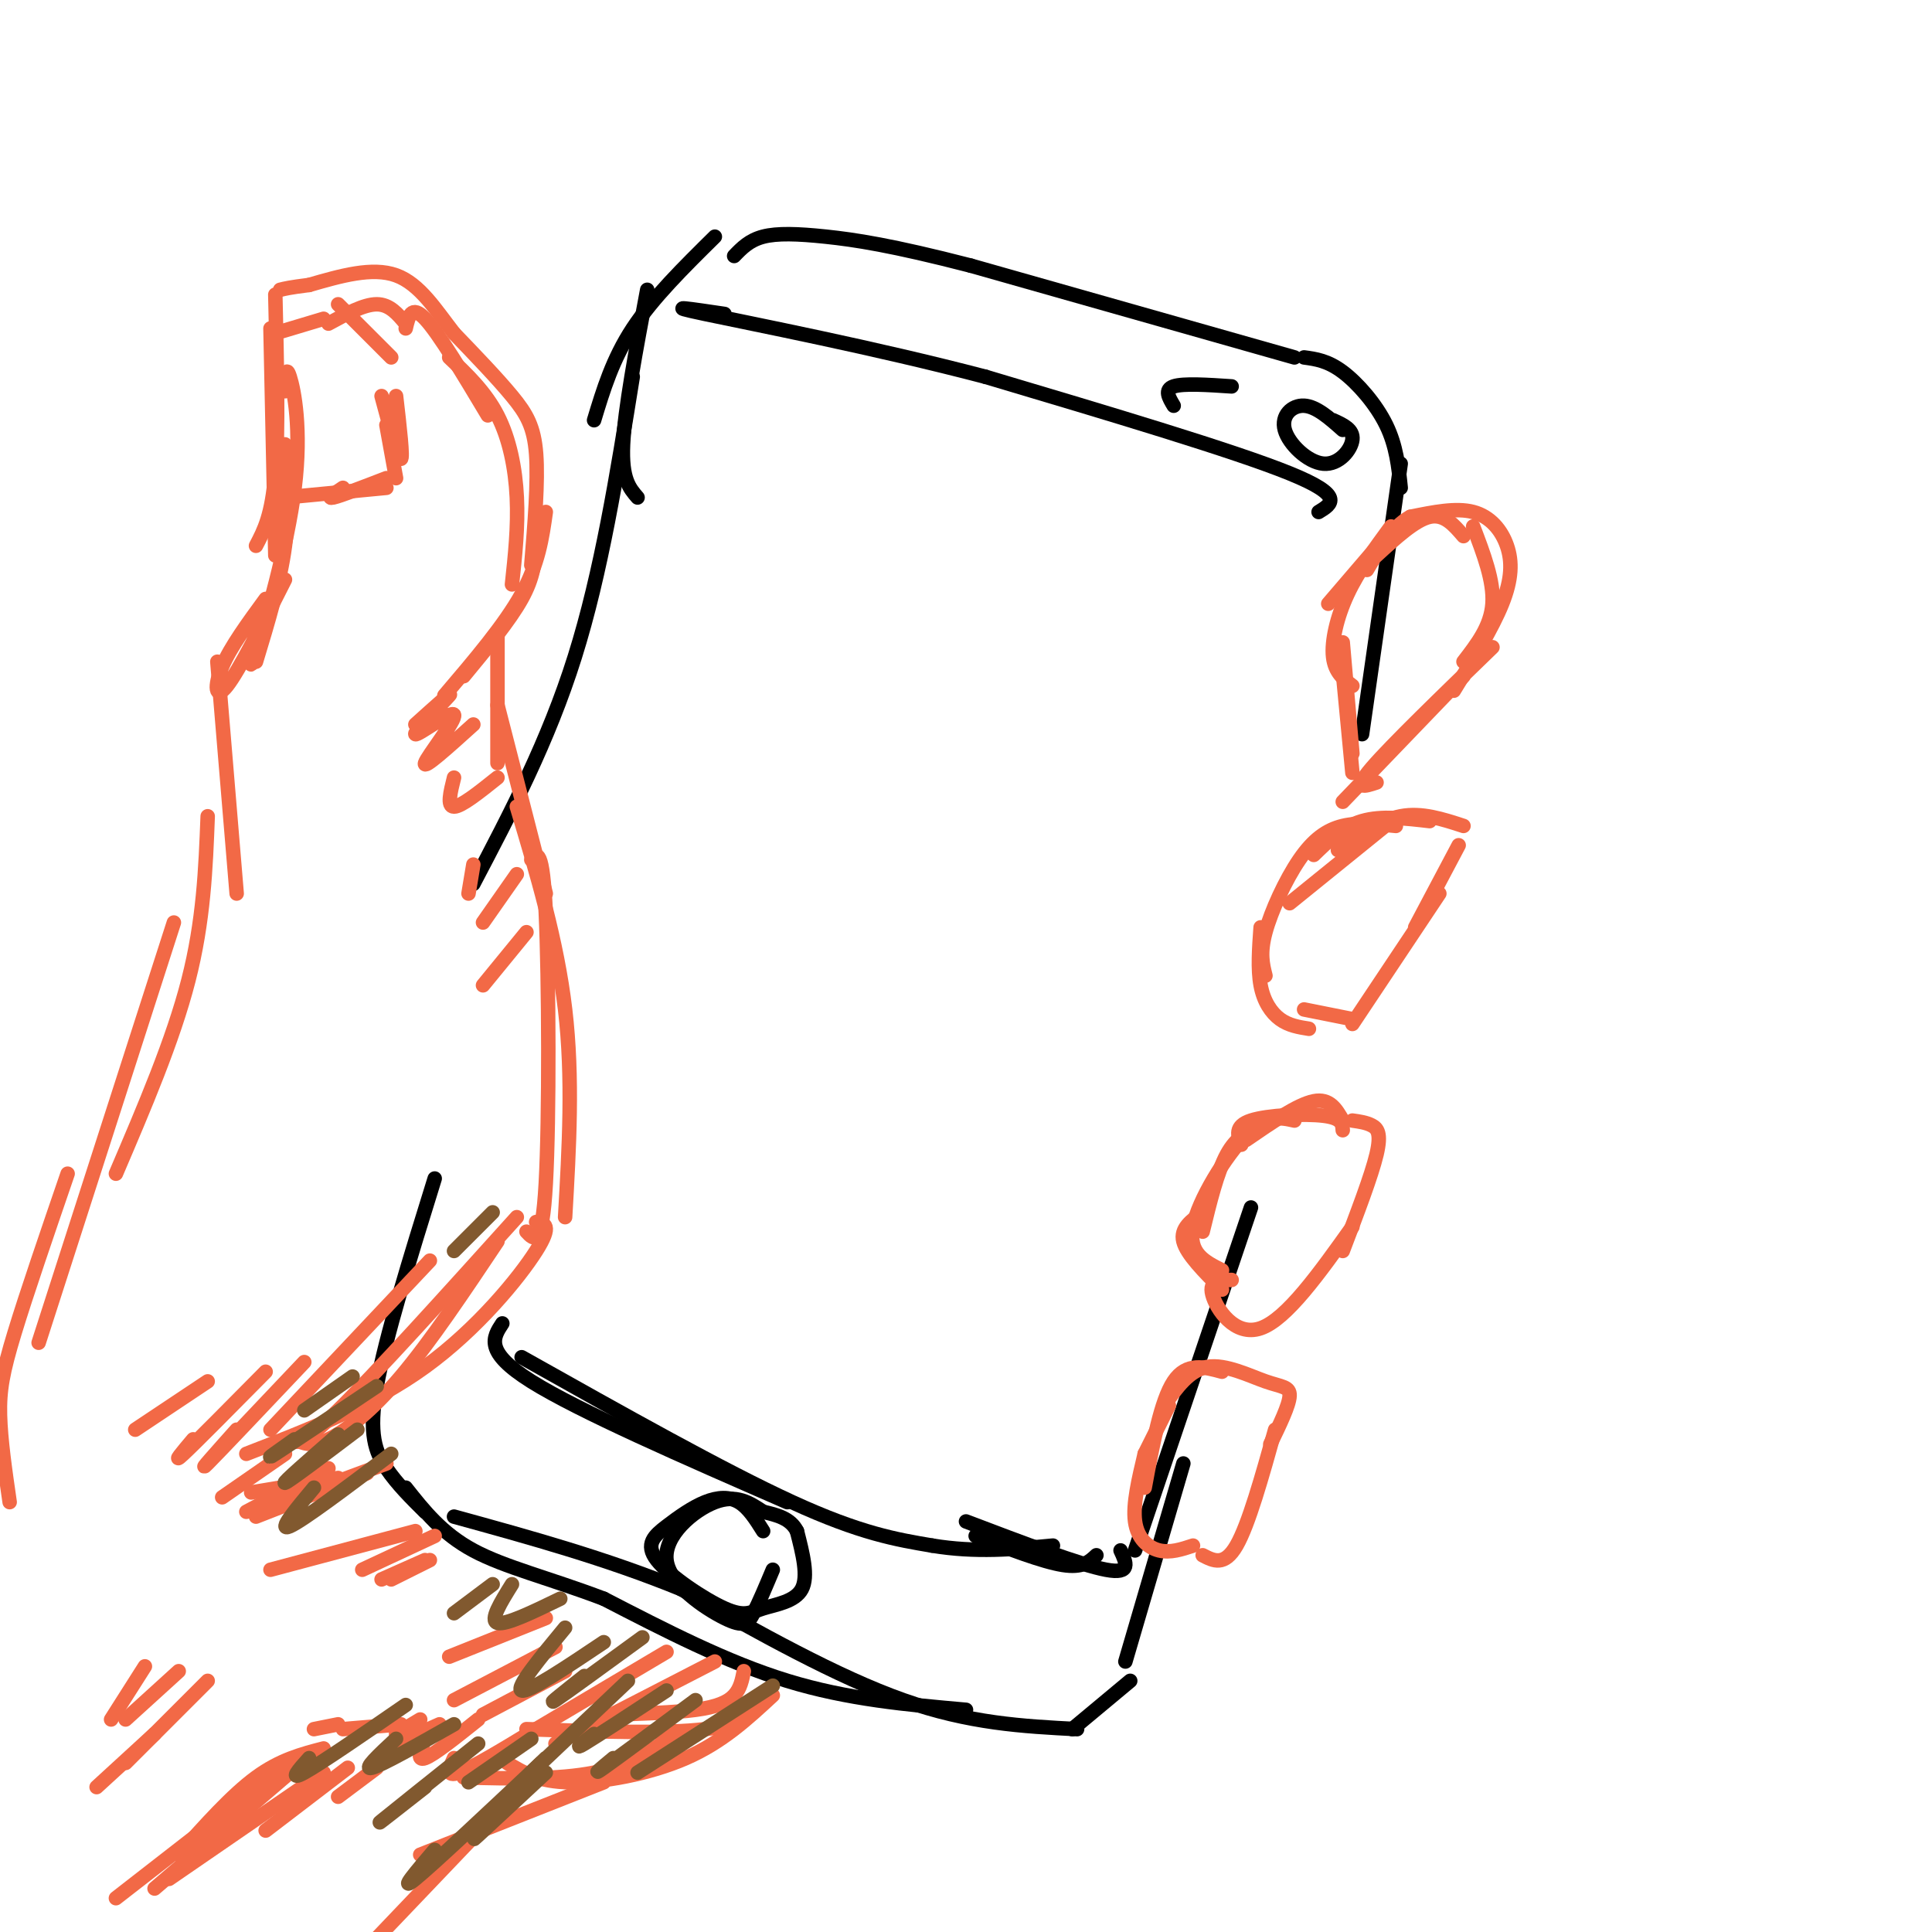 <svg viewBox='0 0 400 400' version='1.1' xmlns='http://www.w3.org/2000/svg' xmlns:xlink='http://www.w3.org/1999/xlink'><g fill='none' stroke='rgb(0,0,0)' stroke-width='3' stroke-linecap='round' stroke-linejoin='round'><path d='M268,74c0.000,0.000 -67.000,-19.000 -67,-19'/><path d='M201,55c-16.452,-4.250 -24.083,-5.375 -30,-6c-5.917,-0.625 -10.119,-0.750 -13,0c-2.881,0.750 -4.440,2.375 -6,4'/><path d='M148,49c-6.417,6.333 -12.833,12.667 -17,19c-4.167,6.333 -6.083,12.667 -8,19'/><path d='M134,60c-2.333,12.417 -4.667,24.833 -5,32c-0.333,7.167 1.333,9.083 3,11'/><path d='M270,74c2.444,0.333 4.889,0.667 8,3c3.111,2.333 6.889,6.667 9,11c2.111,4.333 2.556,8.667 3,13'/><path d='M290,96c0.000,0.000 -8.000,56.000 -8,56'/><path d='M259,250c0.000,0.000 -24.000,71.000 -24,71'/><path d='M245,303c0.000,0.000 -12.000,41.000 -12,41'/><path d='M234,348c0.000,0.000 -12.000,10.000 -12,10'/><path d='M223,358c-11.167,-0.583 -22.333,-1.167 -36,-6c-13.667,-4.833 -29.833,-13.917 -46,-23'/><path d='M141,329c-15.500,-6.333 -31.250,-10.667 -47,-15'/><path d='M200,354c-12.250,-1.083 -24.500,-2.167 -37,-6c-12.500,-3.833 -25.250,-10.417 -38,-17'/><path d='M125,331c-11.289,-4.289 -20.511,-6.511 -27,-10c-6.489,-3.489 -10.244,-8.244 -14,-13'/><path d='M88,313c-2.889,-2.867 -5.778,-5.733 -8,-9c-2.222,-3.267 -3.778,-6.933 -2,-17c1.778,-10.067 6.889,-26.533 12,-43'/><path d='M131,78c-3.250,20.250 -6.500,40.500 -12,58c-5.500,17.500 -13.250,32.250 -21,47'/></g>
<g fill='none' stroke='rgb(242,105,70)' stroke-width='3' stroke-linecap='round' stroke-linejoin='round'><path d='M103,257c-6.933,10.378 -13.867,20.756 -20,28c-6.133,7.244 -11.467,11.356 -15,13c-3.533,1.644 -5.267,0.822 -7,0'/><path d='M51,301c13.067,-5.067 26.133,-10.133 37,-18c10.867,-7.867 19.533,-18.533 23,-24c3.467,-5.467 1.733,-5.733 0,-6'/><path d='M109,255c1.622,1.756 3.244,3.511 4,-10c0.756,-13.511 0.644,-42.289 0,-56c-0.644,-13.711 -1.822,-12.356 -3,-11'/><path d='M107,167c4.167,13.917 8.333,27.833 10,42c1.667,14.167 0.833,28.583 0,43'/><path d='M113,185c0.000,0.000 -10.000,-39.000 -10,-39'/><path d='M103,158c0.000,0.000 0.000,-27.000 0,-27'/><path d='M96,140c4.750,-5.750 9.500,-11.500 12,-16c2.500,-4.500 2.750,-7.750 3,-11'/><path d='M106,121c0.644,-5.978 1.289,-11.956 1,-18c-0.289,-6.044 -1.511,-12.156 -4,-17c-2.489,-4.844 -6.244,-8.422 -10,-12'/><path d='M101,86c-5.083,-8.500 -10.167,-17.000 -13,-20c-2.833,-3.000 -3.417,-0.500 -4,2'/><path d='M84,67c-1.667,-2.000 -3.333,-4.000 -6,-4c-2.667,0.000 -6.333,2.000 -10,4'/><path d='M67,66c0.000,0.000 -10.000,3.000 -10,3'/><path d='M56,68c0.000,0.000 1.000,47.000 1,47'/><path d='M59,92c0.500,6.750 1.000,13.500 0,21c-1.000,7.500 -3.500,15.750 -6,24'/><path d='M59,120c-4.756,9.422 -9.511,18.844 -12,22c-2.489,3.156 -2.711,0.044 -1,-4c1.711,-4.044 5.356,-9.022 9,-14'/><path d='M45,137c0.000,0.000 4.000,48.000 4,48'/><path d='M43,169c-0.417,10.833 -0.833,21.667 -4,34c-3.167,12.333 -9.083,26.167 -15,40'/><path d='M36,191c0.000,0.000 -28.000,87.000 -28,87'/><path d='M14,243c-4.267,12.444 -8.533,24.889 -11,33c-2.467,8.111 -3.133,11.889 -3,17c0.133,5.111 1.067,11.556 2,18'/><path d='M53,314c0.000,0.000 23.000,-9.000 23,-9'/><path d='M80,303c0.000,0.000 -27.000,10.000 -27,10'/><path d='M52,309c0.000,0.000 18.000,-3.000 18,-3'/><path d='M68,304c0.000,0.000 -17.000,9.000 -17,9'/><path d='M288,109c-3.378,4.600 -6.756,9.200 -9,14c-2.244,4.800 -3.356,9.800 -3,13c0.356,3.200 2.178,4.600 4,6'/><path d='M285,115c4.000,-3.667 8.000,-7.333 11,-8c3.000,-0.667 5.000,1.667 7,4'/><path d='M305,109c2.167,5.667 4.333,11.333 4,16c-0.333,4.667 -3.167,8.333 -6,12'/><path d='M309,134c-10.500,10.167 -21.000,20.333 -25,25c-4.000,4.667 -1.500,3.833 1,3'/><path d='M278,166c0.000,0.000 25.000,-26.000 25,-26'/><path d='M301,143c3.982,-6.464 7.964,-12.929 10,-18c2.036,-5.071 2.125,-8.750 1,-12c-1.125,-3.250 -3.464,-6.071 -7,-7c-3.536,-0.929 -8.268,0.036 -13,1'/><path d='M292,107c-3.667,2.000 -6.333,6.500 -9,11'/><path d='M287,111c0.000,0.000 -12.000,14.000 -12,14'/><path d='M278,139c0.000,0.000 2.000,21.000 2,21'/><path d='M280,156c0.000,0.000 -2.000,-23.000 -2,-23'/><path d='M296,170c-5.000,-0.583 -10.000,-1.167 -14,0c-4.000,1.167 -7.000,4.083 -10,7'/><path d='M289,171c-3.839,-0.399 -7.679,-0.798 -11,0c-3.321,0.798 -6.125,2.792 -9,7c-2.875,4.208 -5.821,10.631 -7,15c-1.179,4.369 -0.589,6.685 0,9'/><path d='M261,192c-0.311,4.333 -0.622,8.667 0,12c0.622,3.333 2.178,5.667 4,7c1.822,1.333 3.911,1.667 6,2'/><path d='M270,209c0.000,0.000 10.000,2.000 10,2'/><path d='M280,212c0.000,0.000 18.000,-27.000 18,-27'/><path d='M293,192c0.000,0.000 9.000,-17.000 9,-17'/><path d='M303,171c-4.333,-1.417 -8.667,-2.833 -13,-2c-4.333,0.833 -8.667,3.917 -13,7'/><path d='M288,170c0.000,0.000 -21.000,17.000 -21,17'/><path d='M278,232c-1.333,-2.333 -2.667,-4.667 -6,-4c-3.333,0.667 -8.667,4.333 -14,8'/><path d='M261,233c-2.500,1.167 -5.000,2.333 -7,6c-2.000,3.667 -3.500,9.833 -5,16'/><path d='M249,251c-2.333,1.667 -4.667,3.333 -4,6c0.667,2.667 4.333,6.333 8,10'/><path d='M253,263c-3.533,-1.756 -7.067,-3.511 -6,-9c1.067,-5.489 6.733,-14.711 11,-19c4.267,-4.289 7.133,-3.644 10,-3'/><path d='M257,237c-0.733,-1.933 -1.467,-3.867 2,-5c3.467,-1.133 11.133,-1.467 15,-1c3.867,0.467 3.933,1.733 4,3'/><path d='M280,232c1.422,0.200 2.844,0.400 4,1c1.156,0.600 2.044,1.600 1,6c-1.044,4.400 -4.022,12.200 -7,20'/><path d='M280,254c-6.822,9.578 -13.644,19.156 -19,21c-5.356,1.844 -9.244,-4.044 -10,-7c-0.756,-2.956 1.622,-2.978 4,-3'/><path d='M253,284c-3.667,-1.000 -7.333,-2.000 -10,2c-2.667,4.000 -4.333,13.000 -6,22'/><path d='M237,301c-1.244,5.222 -2.489,10.444 -2,14c0.489,3.556 2.711,5.444 5,6c2.289,0.556 4.644,-0.222 7,-1'/><path d='M249,322c2.250,1.167 4.500,2.333 7,-2c2.500,-4.333 5.250,-14.167 8,-24'/><path d='M263,299c1.952,-4.024 3.905,-8.048 4,-10c0.095,-1.952 -1.667,-1.833 -5,-3c-3.333,-1.167 -8.238,-3.619 -12,-3c-3.762,0.619 -6.381,4.310 -9,8'/><path d='M242,291c0.000,0.000 -5.000,10.000 -5,10'/><path d='M92,144c6.250,-7.333 12.500,-14.667 16,-21c3.500,-6.333 4.250,-11.667 5,-17'/><path d='M110,117c0.711,-8.667 1.422,-17.333 1,-23c-0.422,-5.667 -1.978,-8.333 -5,-12c-3.022,-3.667 -7.511,-8.333 -12,-13'/><path d='M94,69c-3.733,-4.778 -7.067,-10.222 -12,-12c-4.933,-1.778 -11.467,0.111 -18,2'/><path d='M64,59c-4.000,0.500 -5.000,0.750 -6,1'/><path d='M57,61c0.333,14.167 0.667,28.333 0,37c-0.667,8.667 -2.333,11.833 -4,15'/><path d='M59,81c0.071,-2.833 0.143,-5.667 1,-3c0.857,2.667 2.500,10.833 1,23c-1.500,12.167 -6.143,28.333 -8,34c-1.857,5.667 -0.929,0.833 0,-4'/><path d='M59,103c0.000,0.000 21.000,-2.000 21,-2'/><path d='M71,101c-1.750,1.167 -3.500,2.333 -2,2c1.500,-0.333 6.250,-2.167 11,-4'/><path d='M82,99c0.000,0.000 -2.000,-11.000 -2,-11'/><path d='M82,82c0.750,6.500 1.500,13.000 1,13c-0.500,0.000 -2.250,-6.500 -4,-13'/><path d='M81,74c0.000,0.000 -11.000,-11.000 -11,-11'/><path d='M154,346c-0.356,1.800 -0.711,3.600 -2,5c-1.289,1.400 -3.511,2.400 -8,3c-4.489,0.600 -11.244,0.800 -18,1'/><path d='M109,358c14.583,0.500 29.167,1.000 37,0c7.833,-1.000 8.917,-3.500 10,-6'/><path d='M160,351c-5.222,4.844 -10.444,9.689 -18,13c-7.556,3.311 -17.444,5.089 -24,5c-6.556,-0.089 -9.778,-2.044 -13,-4'/><path d='M96,368c9.833,0.250 19.667,0.500 27,-1c7.333,-1.500 12.167,-4.750 17,-8'/><path d='M125,369c0.000,0.000 -38.000,15.000 -38,15'/><path d='M105,373c-17.417,18.250 -34.833,36.500 -41,43c-6.167,6.500 -1.083,1.250 4,-4'/><path d='M111,358c-6.583,4.000 -13.167,8.000 -16,9c-2.833,1.000 -1.917,-1.000 -1,-3'/><path d='M99,356c-4.583,3.667 -9.167,7.333 -11,8c-1.833,0.667 -0.917,-1.667 0,-4'/><path d='M91,357c0.000,0.000 -9.000,4.000 -9,4'/><path d='M87,356c0.000,0.000 -5.000,3.000 -5,3'/><path d='M83,357c0.000,0.000 -12.000,1.000 -12,1'/><path d='M70,357c0.000,0.000 -5.000,1.000 -5,1'/><path d='M67,362c-4.500,1.167 -9.000,2.333 -14,6c-5.000,3.667 -10.500,9.833 -16,16'/><path d='M24,393c0.000,0.000 36.000,-28.000 36,-28'/><path d='M60,367c0.000,0.000 -28.000,24.000 -28,24'/><path d='M35,389c0.000,0.000 32.000,-22.000 32,-22'/><path d='M55,379c0.000,0.000 17.000,-13.000 17,-13'/><path d='M70,372c0.000,0.000 8.000,-6.000 8,-6'/><path d='M43,348c0.000,0.000 -17.000,17.000 -17,17'/><path d='M20,370c0.000,0.000 12.000,-11.000 12,-11'/><path d='M37,346c0.000,0.000 -11.000,10.000 -11,10'/><path d='M30,345c0.000,0.000 -7.000,11.000 -7,11'/><path d='M56,325c0.000,0.000 30.000,-8.000 30,-8'/><path d='M90,318c0.000,0.000 -15.000,7.000 -15,7'/><path d='M88,323c0.000,0.000 -9.000,4.000 -9,4'/><path d='M89,323c0.000,0.000 -8.000,4.000 -8,4'/><path d='M148,344c0.000,0.000 -33.000,17.000 -33,17'/><path d='M138,342c0.000,0.000 -27.000,16.000 -27,16'/><path d='M117,346c0.000,0.000 -17.000,9.000 -17,9'/><path d='M115,341c0.000,0.000 -21.000,11.000 -21,11'/><path d='M113,335c0.000,0.000 -20.000,8.000 -20,8'/><path d='M107,252c-14.583,16.167 -29.167,32.333 -37,40c-7.833,7.667 -8.917,6.833 -10,6'/><path d='M89,261c0.000,0.000 -33.000,35.000 -33,35'/><path d='M63,282c-8.833,9.333 -17.667,18.667 -20,21c-2.333,2.333 1.833,-2.333 6,-7'/><path d='M55,284c-7.250,7.333 -14.500,14.667 -17,17c-2.500,2.333 -0.250,-0.333 2,-3'/><path d='M43,286c0.000,0.000 -15.000,10.000 -15,10'/><path d='M59,301c0.000,0.000 -13.000,9.000 -13,9'/><path d='M103,161c-3.750,3.000 -7.500,6.000 -9,6c-1.500,0.000 -0.750,-3.000 0,-6'/><path d='M98,150c-5.215,4.708 -10.431,9.416 -10,8c0.431,-1.416 6.507,-8.957 6,-10c-0.507,-1.043 -7.598,4.411 -8,4c-0.402,-0.411 5.885,-6.689 7,-8c1.115,-1.311 -2.943,2.344 -7,6'/><path d='M98,179c0.000,0.000 -1.000,6.000 -1,6'/><path d='M107,181c0.000,0.000 -7.000,10.000 -7,10'/><path d='M109,193c0.000,0.000 -9.000,11.000 -9,11'/></g>
<g fill='none' stroke='rgb(0,0,0)' stroke-width='3' stroke-linecap='round' stroke-linejoin='round'><path d='M104,274c-1.917,2.917 -3.833,5.833 6,12c9.833,6.167 31.417,15.583 53,25'/><path d='M108,281c20.917,11.750 41.833,23.500 56,30c14.167,6.500 21.583,7.750 29,9'/><path d='M193,320c9.000,1.500 17.000,0.750 25,0'/><path d='M202,318c6.917,2.667 13.833,5.333 18,6c4.167,0.667 5.583,-0.667 7,-2'/><path d='M232,321c1.167,2.500 2.333,5.000 -3,4c-5.333,-1.000 -17.167,-5.500 -29,-10'/><path d='M273,106c2.750,-1.667 5.500,-3.333 -6,-8c-11.500,-4.667 -37.250,-12.333 -63,-20'/><path d='M204,78c-22.867,-6.000 -48.533,-11.000 -58,-13c-9.467,-2.000 -2.733,-1.000 4,0'/><path d='M278,89c-2.740,-2.434 -5.480,-4.868 -8,-5c-2.520,-0.132 -4.820,2.037 -4,5c0.820,2.963 4.759,6.721 8,7c3.241,0.279 5.783,-2.920 6,-5c0.217,-2.080 -1.892,-3.040 -4,-4'/><path d='M255,80c-5.000,-0.333 -10.000,-0.667 -12,0c-2.000,0.667 -1.000,2.333 0,4'/><path d='M158,317c-1.520,-2.420 -3.040,-4.839 -5,-6c-1.960,-1.161 -4.361,-1.063 -7,0c-2.639,1.063 -5.518,3.092 -8,5c-2.482,1.908 -4.568,3.696 -2,7c2.568,3.304 9.792,8.123 14,10c4.208,1.877 5.402,0.813 8,0c2.598,-0.813 6.599,-1.375 8,-4c1.401,-2.625 0.200,-7.312 -1,-12'/><path d='M165,317c-1.333,-2.667 -4.167,-3.333 -7,-4'/><path d='M158,313c-2.772,-1.847 -5.544,-3.694 -10,-2c-4.456,1.694 -10.596,6.928 -10,12c0.596,5.072 7.930,9.981 12,12c4.070,2.019 4.877,1.148 6,-1c1.123,-2.148 2.561,-5.574 4,-9'/></g>
<g fill='none' stroke='rgb(129,89,47)' stroke-width='3' stroke-linecap='round' stroke-linejoin='round'><path d='M160,349c0.000,0.000 -28.000,18.000 -28,18'/><path d='M144,352c-8.083,6.000 -16.167,12.000 -19,14c-2.833,2.000 -0.417,0.000 2,-2'/><path d='M138,350c-7.250,4.750 -14.500,9.500 -17,11c-2.500,1.500 -0.250,-0.250 2,-2'/><path d='M130,348c-8.083,7.667 -16.167,15.333 -19,18c-2.833,2.667 -0.417,0.333 2,-2'/><path d='M133,339c-8.000,5.833 -16.000,11.667 -18,13c-2.000,1.333 2.000,-1.833 6,-5'/><path d='M125,340c-7.833,5.250 -15.667,10.500 -17,10c-1.333,-0.500 3.833,-6.750 9,-13'/><path d='M116,331c-5.667,2.750 -11.333,5.500 -13,5c-1.667,-0.500 0.667,-4.250 3,-8'/><path d='M102,328c0.000,0.000 -8.000,6.000 -8,6'/><path d='M110,360c0.000,0.000 -13.000,9.000 -13,9'/><path d='M113,367c-6.000,5.583 -12.000,11.167 -14,13c-2.000,1.833 0.000,-0.083 2,-2'/><path d='M112,365c-11.167,10.500 -22.333,21.000 -26,24c-3.667,3.000 0.167,-1.500 4,-6'/><path d='M99,361c-9.083,7.250 -18.167,14.500 -20,16c-1.833,1.500 3.583,-2.750 9,-7'/><path d='M94,357c-7.500,4.250 -15.000,8.500 -17,9c-2.000,0.500 1.500,-2.750 5,-6'/><path d='M84,353c-8.833,6.083 -17.667,12.167 -21,14c-3.333,1.833 -1.167,-0.583 1,-3'/><path d='M81,301c-9.167,6.917 -18.333,13.833 -21,15c-2.667,1.167 1.167,-3.417 5,-8'/><path d='M74,296c-7.167,5.417 -14.333,10.833 -15,11c-0.667,0.167 5.167,-4.917 11,-10'/><path d='M78,287c-9.083,6.083 -18.167,12.167 -21,14c-2.833,1.833 0.583,-0.583 4,-3'/><path d='M73,285c0.000,0.000 -10.000,7.000 -10,7'/><path d='M102,251c0.000,0.000 -8.000,8.000 -8,8'/></g>
</svg>